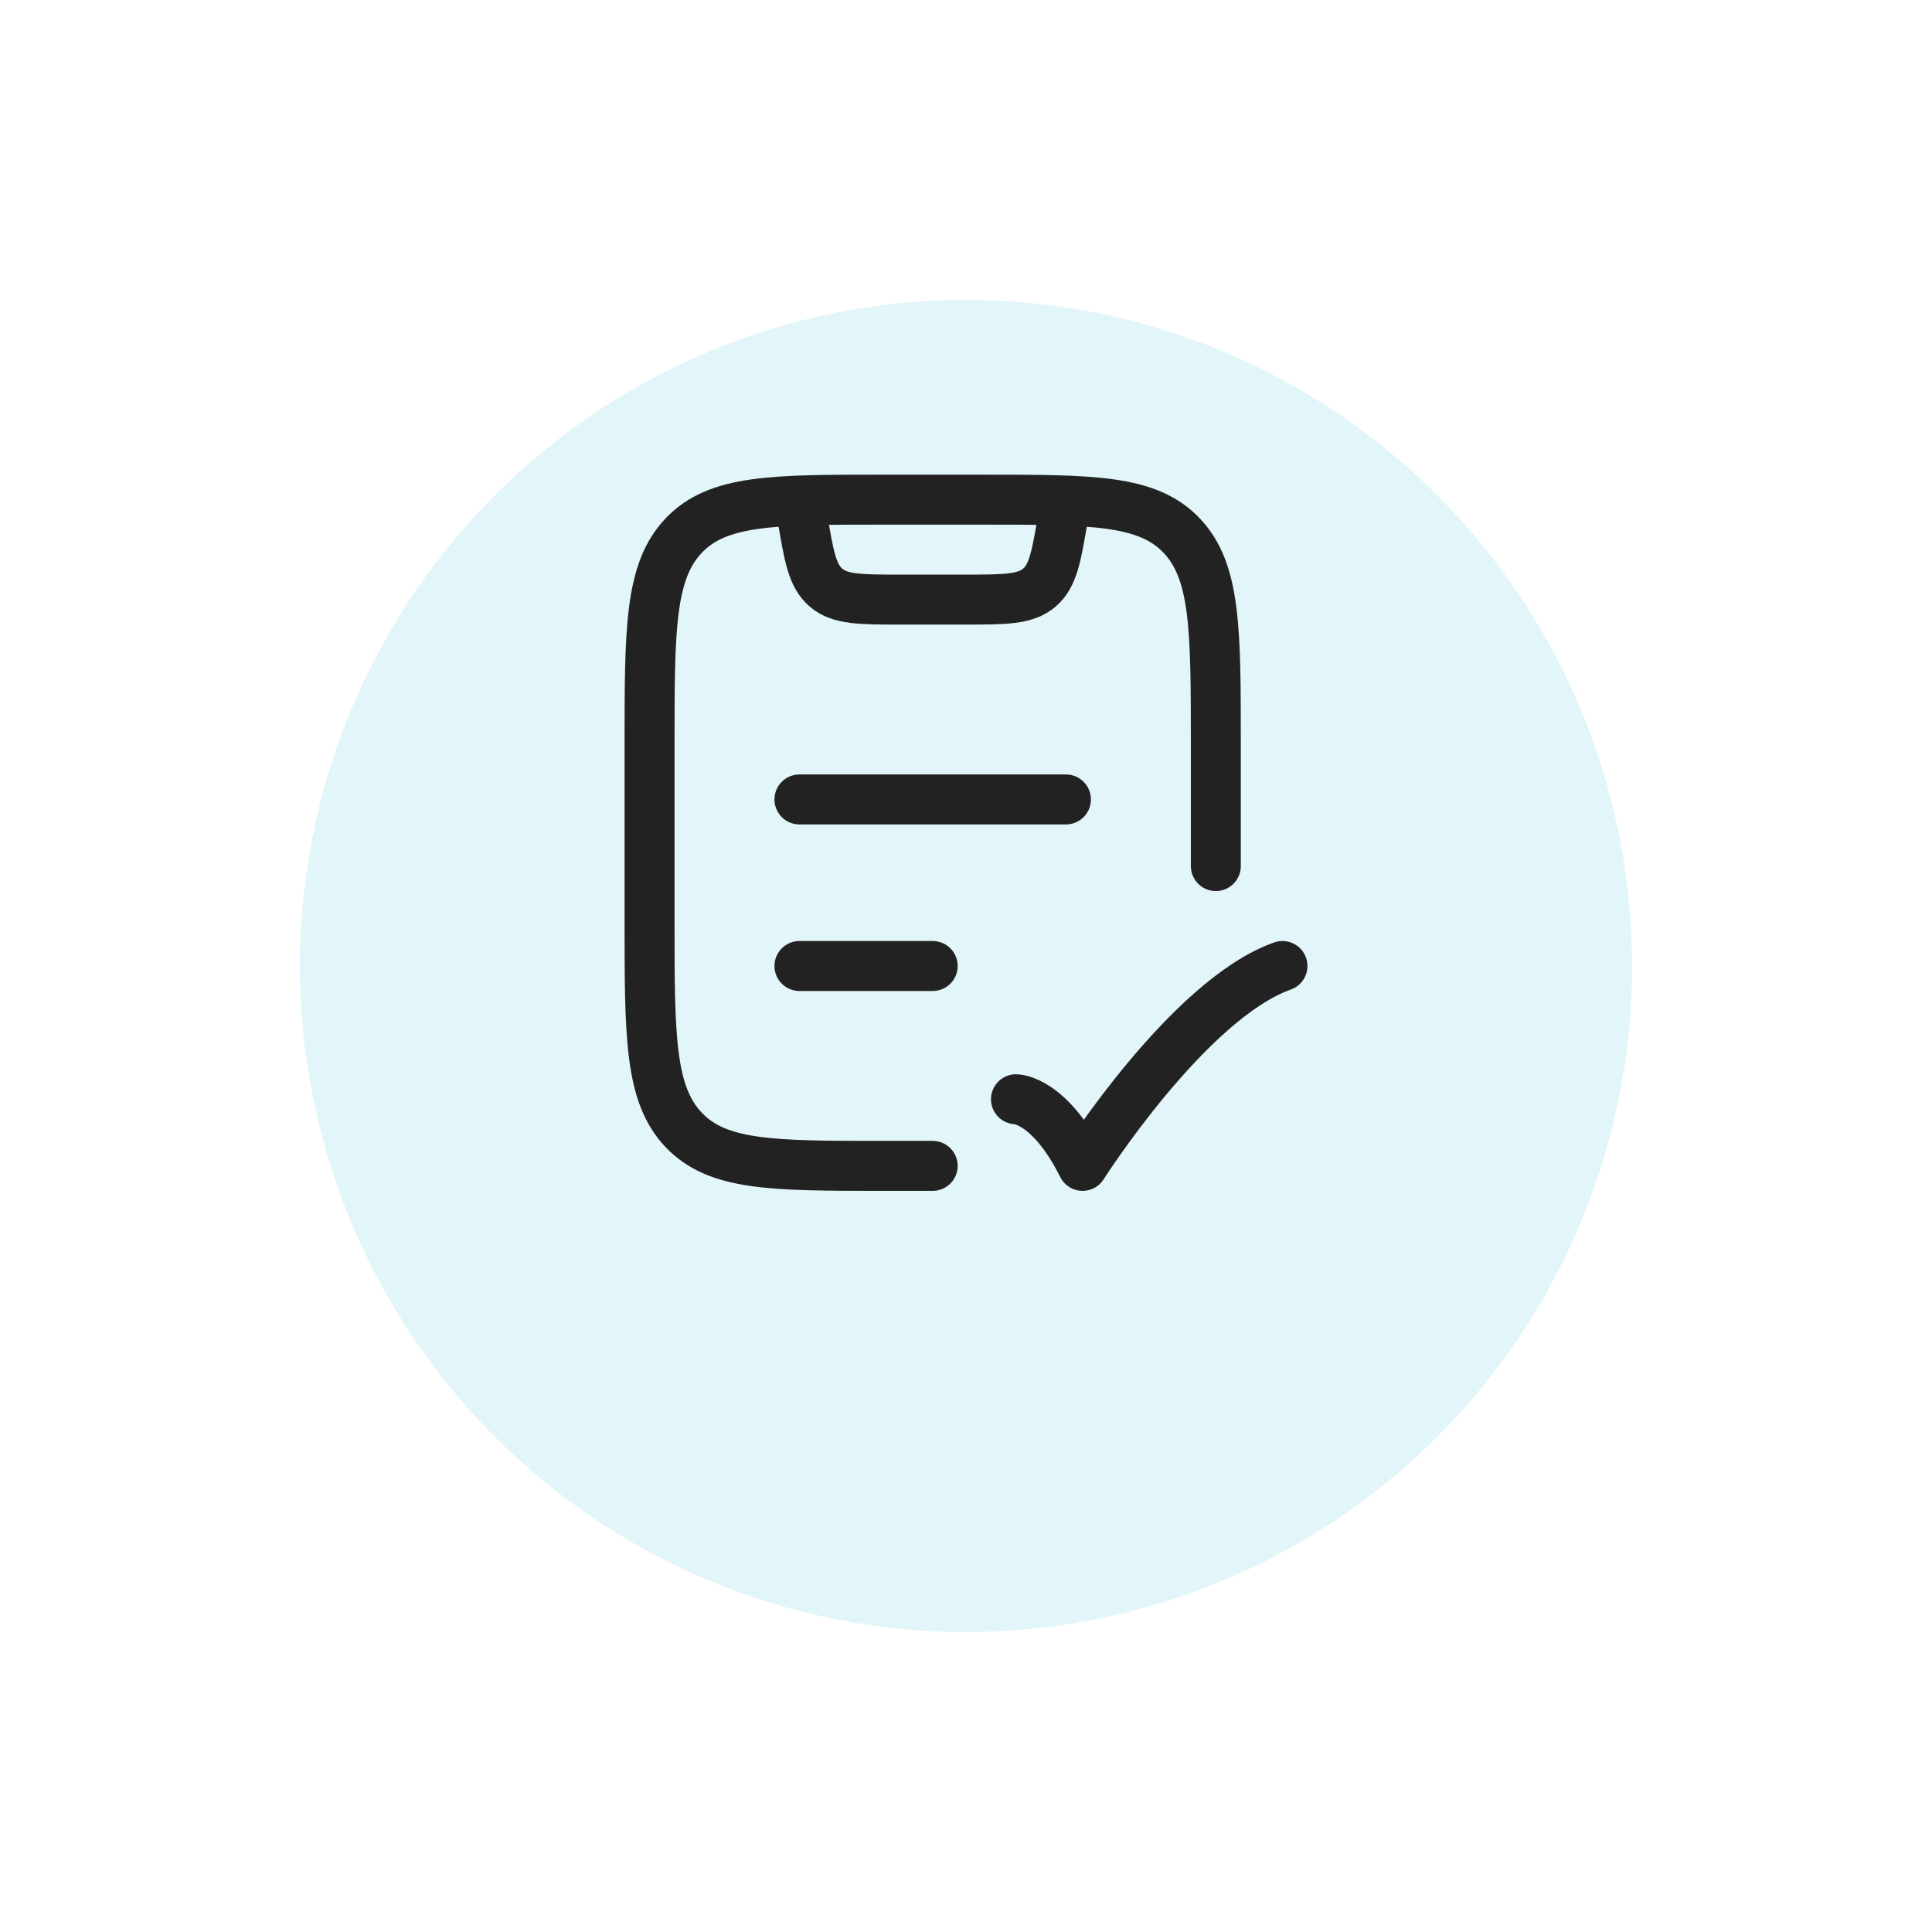 <svg width="116" height="116" viewBox="0 0 116 116" fill="none" xmlns="http://www.w3.org/2000/svg">
<g filter="url(#filter0_d_10129_11279)">
<circle cx="58" cy="50" r="40" fill="#E2F5F8"/>
<circle cx="58" cy="50" r="42.5" stroke="white" stroke-width="5"/>
</g>
<path d="M73 52V44.737C73 37.79 73 34.316 70.95 32.158C68.899 30 65.6 30 59 30H53C46.4 30 43.1 30 41.05 32.158C39 34.316 39 37.79 39 44.737V55.263C39 62.21 39 65.684 41.05 67.842C43.1 70 46.4 70 53 70H56" stroke="#222222" stroke-width="3" stroke-linecap="round" stroke-linejoin="round"/>
<path d="M61 66C61 66 63 66 65 70C65 70 71.353 60 77 58" stroke="#222222" stroke-width="3" stroke-linecap="round" stroke-linejoin="round"/>
<path d="M48 30L48.164 30.986C48.563 33.381 48.763 34.578 49.602 35.289C50.441 36 51.655 36 54.083 36H57.917C60.345 36 61.559 36 62.398 35.289C63.237 34.578 63.437 33.381 63.836 30.986L64 30" stroke="#222222" stroke-width="3" stroke-linejoin="round"/>
<path d="M48 58H56M48 48H64" stroke="#222222" stroke-width="3" stroke-linecap="round"/>
<defs>
<filter id="filter0_d_10129_11279" x="0.7" y="0.7" width="114.6" height="114.6" filterUnits="userSpaceOnUse" color-interpolation-filters="sRGB">
<feFlood flood-opacity="0" result="BackgroundImageFix"/>
<feColorMatrix in="SourceAlpha" type="matrix" values="0 0 0 0 0 0 0 0 0 0 0 0 0 0 0 0 0 0 127 0" result="hardAlpha"/>
<feOffset dy="8"/>
<feGaussianBlur stdDeviation="6.15"/>
<feComposite in2="hardAlpha" operator="out"/>
<feColorMatrix type="matrix" values="0 0 0 0 0 0 0 0 0 0 0 0 0 0 0 0 0 0 0.1 0"/>
<feBlend mode="normal" in2="BackgroundImageFix" result="effect1_dropShadow_10129_11279"/>
<feBlend mode="normal" in="SourceGraphic" in2="effect1_dropShadow_10129_11279" result="shape"/>
</filter>
</defs>
</svg>
